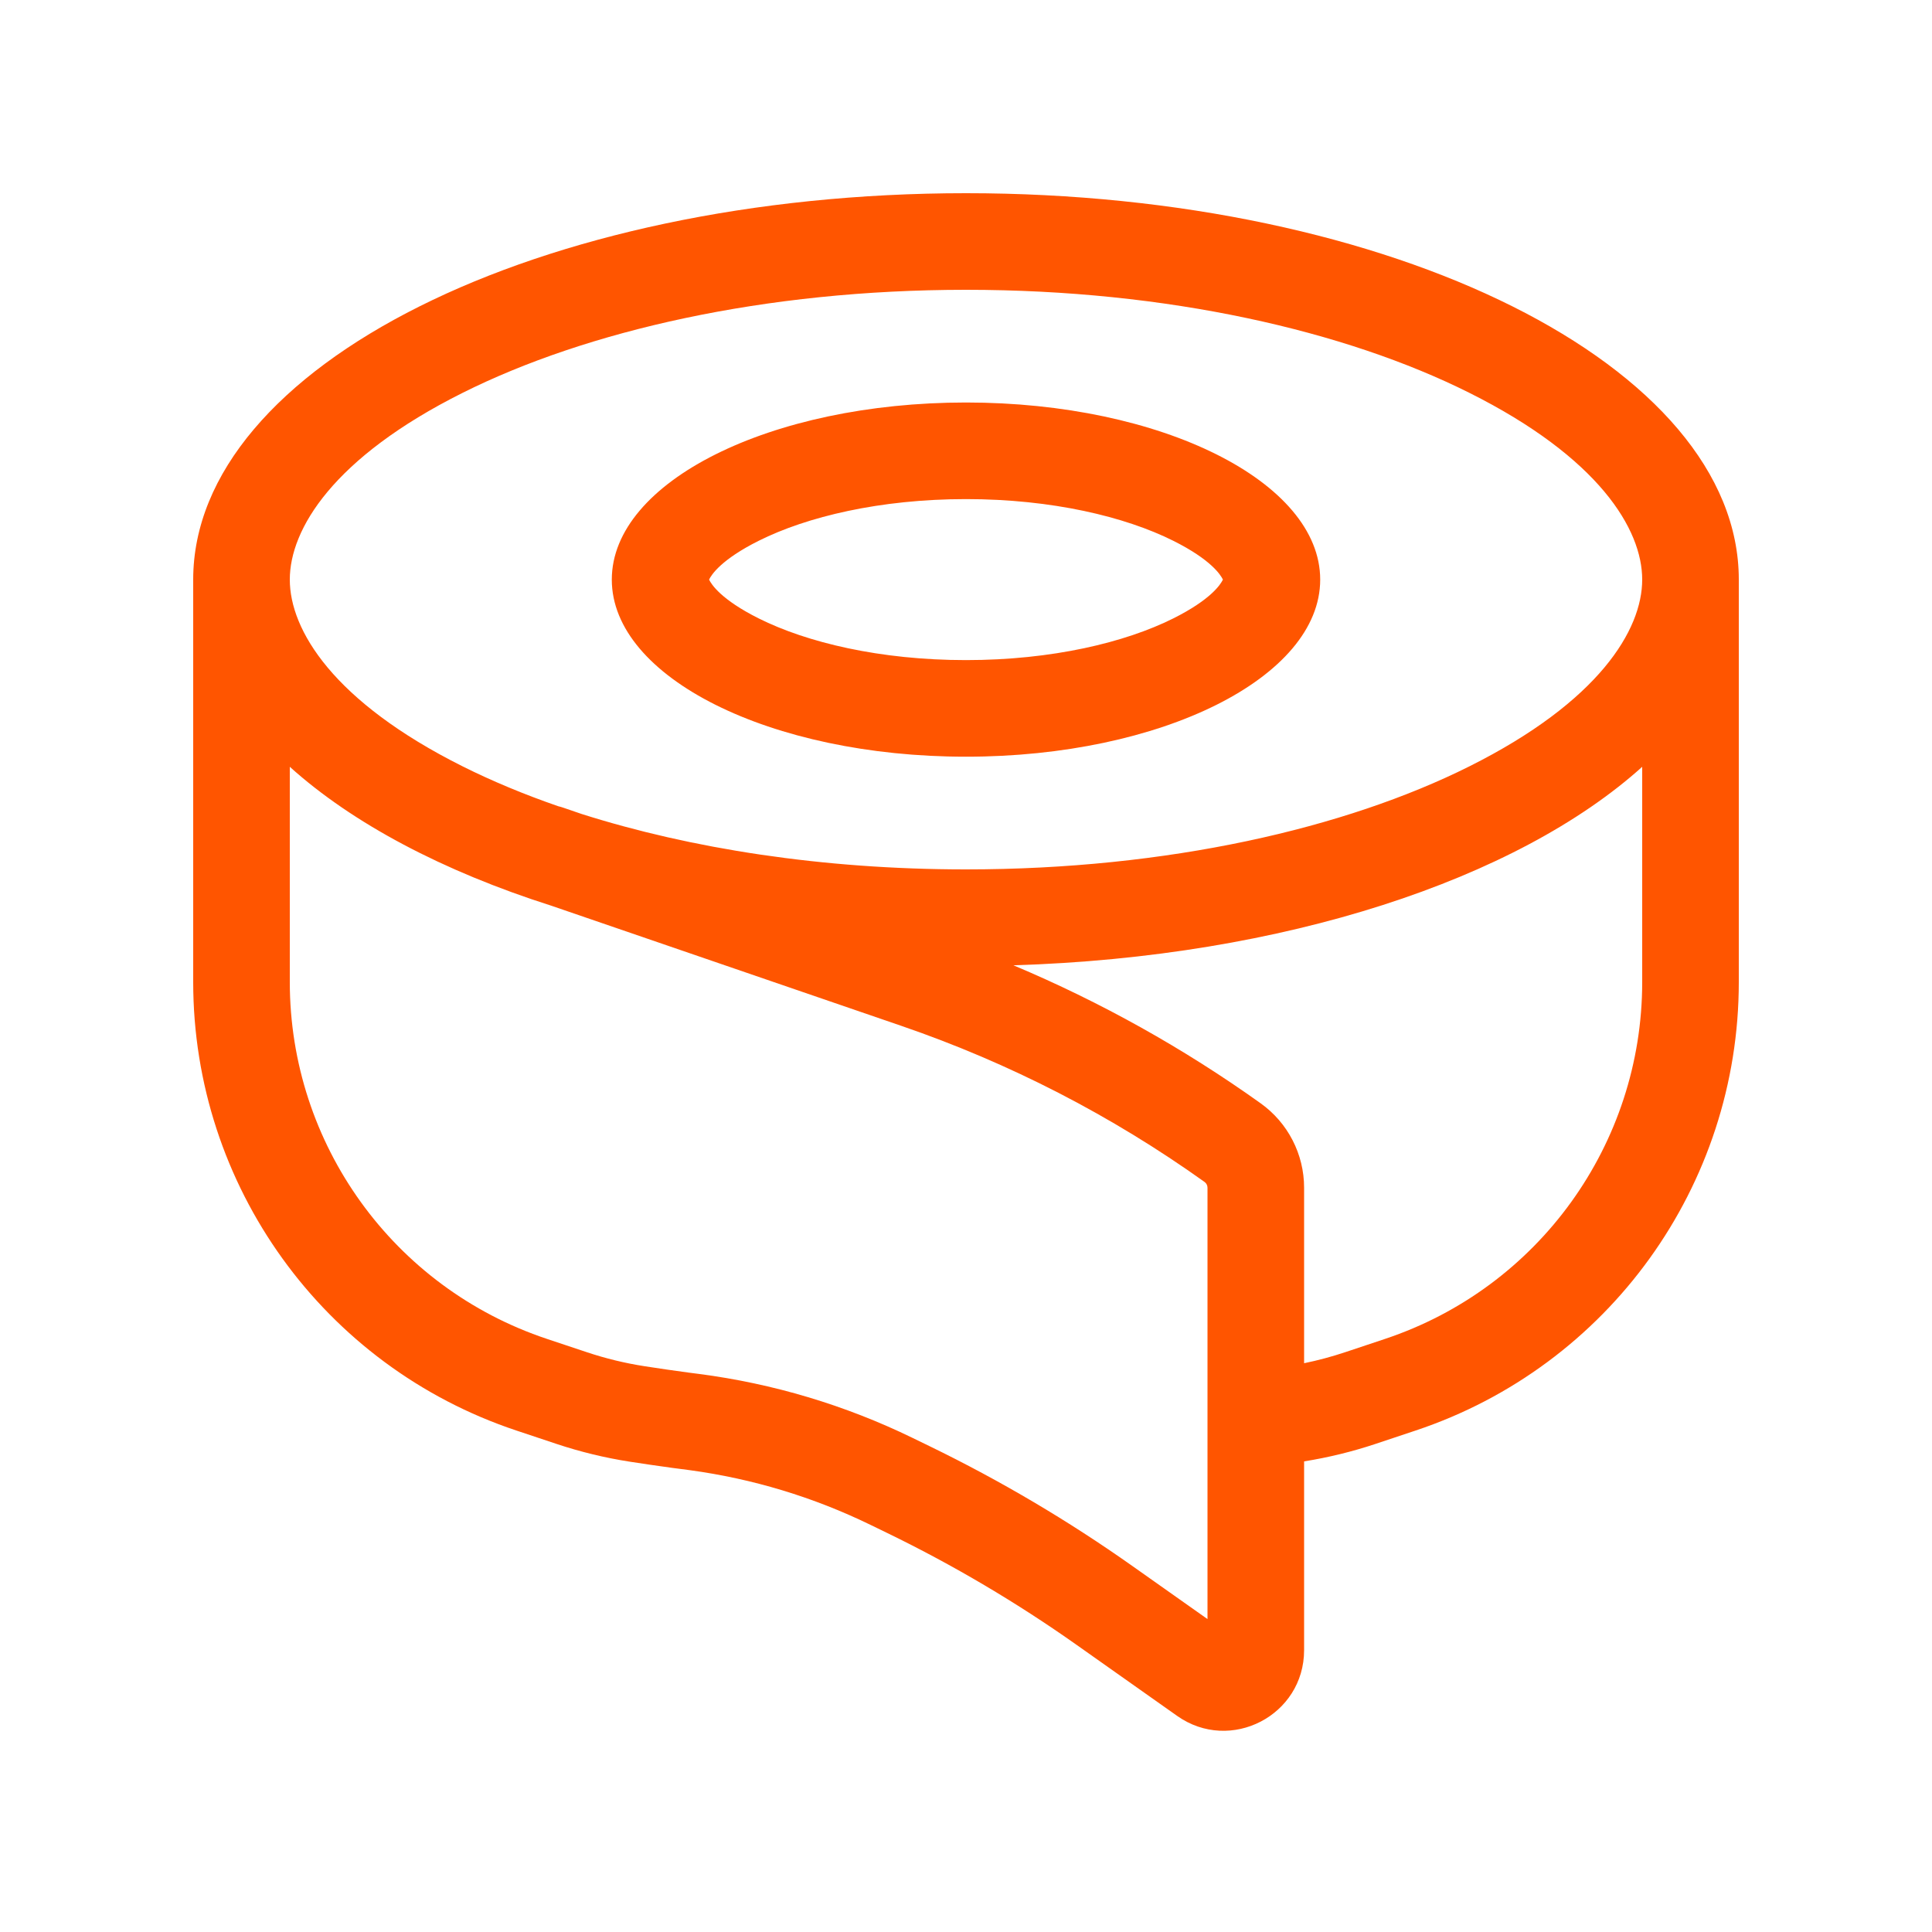 <svg width="120" height="120" viewBox="0 0 120 120" fill="none" xmlns="http://www.w3.org/2000/svg">
<path fill-rule="evenodd" clip-rule="evenodd" d="M102 36C102 39.13 99.306 43.58 91.258 47.604C83.568 51.449 72.525 54 60 54C51.064 54 42.883 52.702 36.136 50.561L34.974 50.163C34.873 50.128 34.772 50.099 34.671 50.076C32.527 49.334 30.543 48.504 28.742 47.604C20.694 43.58 18 39.13 18 36C18 32.87 20.694 28.42 28.742 24.396C36.432 20.551 47.475 18 60 18C72.525 18 83.568 20.551 91.258 24.396C99.306 28.42 102 32.87 102 36ZM34.257 56.26C27.503 54.11 21.896 51.139 18 47.628V61C18 71.055 24.434 79.983 33.974 83.162L36.453 83.989C37.622 84.379 38.822 84.67 40.04 84.859C40.953 85.001 41.867 85.133 42.782 85.256L43.402 85.336C48.012 85.934 52.495 87.275 56.675 89.308L57.757 89.834C62.146 91.967 66.354 94.455 70.339 97.271L75 100.564V73.772C75 73.629 74.931 73.494 74.814 73.411C69.043 69.289 62.705 66.026 55.998 63.723L34.257 56.26ZM42 91.204C42.284 91.243 42.568 91.279 42.852 91.316C46.74 91.844 50.521 92.987 54.051 94.704L55.134 95.23C59.23 97.221 63.157 99.543 66.877 102.171L73.115 106.578C76.427 108.918 81 106.55 81 102.495V90.769C82.508 90.528 83.995 90.164 85.444 89.681L87.924 88.854C99.913 84.858 108 73.638 108 61V36C108 22.745 86.51 12 60 12C33.49 12 12 22.745 12 36V61C12 73.638 20.087 84.858 32.076 88.854L34.556 89.681C36.043 90.177 37.569 90.547 39.117 90.788C39.955 90.918 40.794 91.04 41.633 91.155C41.669 91.161 41.705 91.166 41.742 91.171L42 91.204ZM81 84.672C81.862 84.495 82.712 84.267 83.547 83.989L86.026 83.162C95.566 79.983 102 71.055 102 61V47.628C94.26 54.602 79.773 59.446 62.946 59.956C68.361 62.233 73.512 65.108 78.302 68.529C79.995 69.738 81 71.691 81 73.772V84.672ZM72.873 33.588C75.22 34.762 75.813 35.702 75.958 36C75.813 36.298 75.22 37.238 72.873 38.412C69.889 39.904 65.346 41 60 41C54.654 41 50.111 39.904 47.127 38.412C44.78 37.238 44.187 36.298 44.042 36C44.187 35.702 44.78 34.762 47.127 33.588C50.111 32.096 54.654 31 60 31C65.346 31 69.889 32.096 72.873 33.588ZM82 36C82 42.075 72.15 47 60 47C47.85 47 38 42.075 38 36C38 29.925 47.85 25 60 25C72.15 25 82 29.925 82 36Z" fill="#FF5500"/>
</svg>
